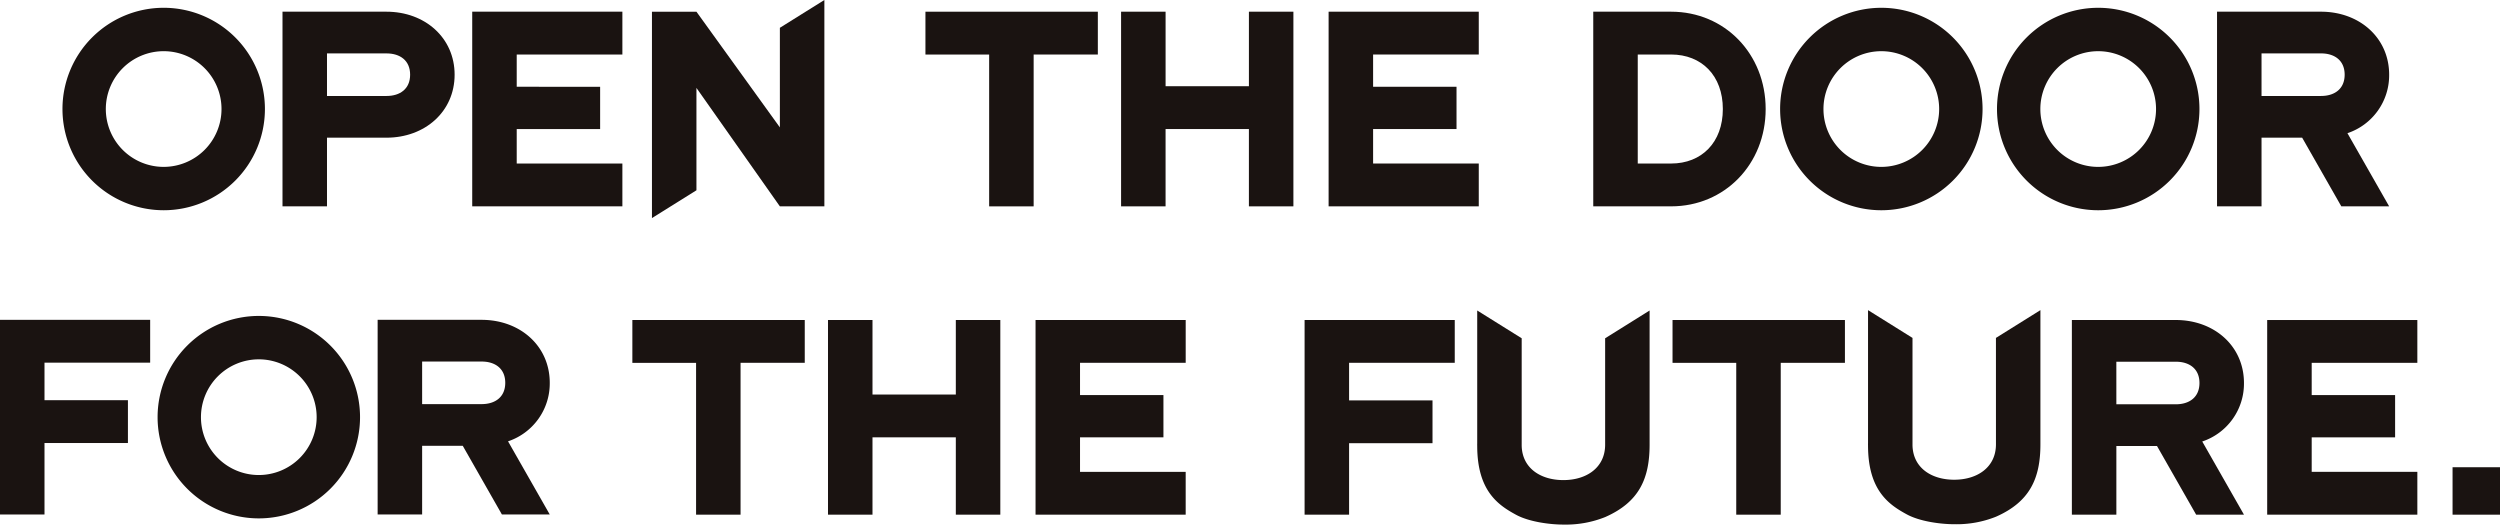 <svg id="グループ_4488" data-name="グループ 4488" xmlns="http://www.w3.org/2000/svg" xmlns:xlink="http://www.w3.org/1999/xlink" width="698.724" height="146.609" viewBox="0 0 698.724 146.609">
  <defs>
    <clipPath id="clip-path">
      <rect id="長方形_2682" data-name="長方形 2682" width="698.724" height="146.609" fill="none"/>
    </clipPath>
  </defs>
  <g id="グループ_4487" data-name="グループ 4487" transform="translate(0 0)" clip-path="url(#clip-path)">
    <path id="パス_5060" data-name="パス 5060" d="M85.424,19.152c0,10.337-8.317,17.607-19.041,17.607H49.755V55.948H37.319V1.545H66.382c10.724,0,19.041,7.27,19.041,17.607m-12.434,0c0-3.963-2.8-5.949-6.607-5.949H49.755V25.1H66.382c3.806,0,6.607-1.985,6.607-5.949" transform="translate(41.637 1.724)" fill="#1a1311"/>
    <path id="パス_5061" data-name="パス 5061" d="M104.349,43.979V55.948H62.382V1.545h41.967V13.513H74.818v9.015H98.131V34.342H74.818v9.637Z" transform="translate(69.599 1.723)" fill="#1a1311"/>
    <path id="パス_5062" data-name="パス 5062" d="M196.259,1.545V55.95H183.823V34.342h-23.29V55.95H148.1V1.545h12.436V22.374h23.29V1.545Z" transform="translate(165.232 1.723)" fill="#1a1311"/>
    <path id="パス_5063" data-name="パス 5063" d="M217.48,43.979V55.948H175.513V1.545H217.48V13.513H187.949v9.015h23.313V34.342H187.949v9.637Z" transform="translate(195.82 1.723)" fill="#1a1311"/>
    <path id="パス_5064" data-name="パス 5064" d="M170.436,13.514l-17.941,0V55.953H140.061V13.519l-17.808,0V1.546h48.183Z" transform="translate(136.398 1.725)" fill="#1a1311"/>
    <path id="パス_5065" data-name="パス 5065" d="M258.66,28.747c0,15.39-11.425,27.2-26.425,27.2H210.473V1.545h21.762c15,0,26.425,11.812,26.425,27.2m-11.968,0c0-9.326-5.907-15.233-14.457-15.233h-9.326V43.98h9.326c8.55,0,14.457-5.907,14.457-15.233" transform="translate(234.825 1.724)" fill="#1a1311"/>
    <path id="パス_5066" data-name="パス 5066" d="M263.443,1.03a28.291,28.291,0,1,0,28.3,28.3,28.29,28.29,0,0,0-28.3-28.3m0,44.464a16.167,16.167,0,1,1,16.168-16.168,16.175,16.175,0,0,1-16.168,16.168" transform="translate(262.363 1.149)" fill="#1a1311"/>
    <path id="パス_5067" data-name="パス 5067" d="M292.094,1.03a28.291,28.291,0,1,0,28.3,28.3,28.29,28.29,0,0,0-28.3-28.3m0,44.464a16.167,16.167,0,1,1,16.168-16.168,16.175,16.175,0,0,1-16.168,16.168" transform="translate(294.329 1.149)" fill="#1a1311"/>
    <path id="パス_5068" data-name="パス 5068" d="M340.981,19.152c0-10.337-8.317-17.607-19.041-17.607H292.876v54.4h12.436V36.759h11.357l10.94,19.189h13.371L329.321,35.5a17.059,17.059,0,0,0,11.66-16.348M305.312,13.2h16.627c3.808,0,6.605,1.987,6.605,5.949s-2.8,5.949-6.605,5.949H305.312Z" transform="translate(326.762 1.724)" fill="#1a1311"/>
    <path id="パス_5069" data-name="パス 5069" d="M36.537,1.029a28.291,28.291,0,1,0,28.3,28.3,28.29,28.29,0,0,0-28.3-28.3m0,44.464A16.167,16.167,0,1,1,52.705,29.324,16.175,16.175,0,0,1,36.537,45.493" transform="translate(9.205 1.148)" fill="#1a1311"/>
    <path id="パス_5070" data-name="パス 5070" d="M134.314,0V57.676H121.878L98.559,24.57V53.18L86.125,60.949V3.273H98.559l23.319,32.332V7.769Z" transform="translate(96.089 0)" fill="#1a1311"/>
    <path id="パス_5071" data-name="パス 5071" d="M269.129,54.242l-17.941,0V96.681H238.754V54.246l-17.808,0V42.274h48.183Z" transform="translate(246.509 47.165)" fill="#1a1311"/>
    <path id="パス_5072" data-name="パス 5072" d="M321.8,59.881c0-10.337-8.317-17.607-19.041-17.607H273.7v54.4h12.436V77.488h11.357l10.94,19.189H321.8l-11.66-20.448A17.059,17.059,0,0,0,321.8,59.881m-35.669-5.949h16.627c3.808,0,6.605,1.987,6.605,5.949s-2.8,5.949-6.605,5.949H286.134Z" transform="translate(305.365 47.165)" fill="#1a1311"/>
    <path id="パス_5073" data-name="パス 5073" d="M341.469,84.708V96.677H299.5v-54.4h41.967V54.242H311.939v9.015h23.313V75.071H311.939v9.637Z" transform="translate(334.155 47.165)" fill="#1a1311"/>
    <path id="パス_5074" data-name="パス 5074" d="M184.776,54.242V64.734h23.317V76.7H184.776V96.679H172.34V42.274h41.969V54.242Z" transform="translate(192.279 47.165)" fill="#1a1311"/>
    <path id="パス_5075" data-name="パス 5075" d="M49.1,41.736a28.291,28.291,0,1,0,28.3,28.3,28.29,28.29,0,0,0-28.3-28.3m0,44.464A16.167,16.167,0,1,1,65.273,70.031,16.175,16.175,0,0,1,49.1,86.2" transform="translate(23.227 46.565)" fill="#1a1311"/>
    <path id="パス_5076" data-name="パス 5076" d="M97.992,59.858c0-10.337-8.317-17.607-19.041-17.607H49.887v54.4H62.323V77.465H73.68L84.62,96.654H97.992L86.332,76.206a17.059,17.059,0,0,0,11.66-16.348M62.323,53.909H78.95c3.808,0,6.605,1.987,6.605,5.949s-2.8,5.949-6.605,5.949H62.323Z" transform="translate(55.659 47.139)" fill="#1a1311"/>
    <path id="パス_5077" data-name="パス 5077" d="M12.436,54.22V64.711H35.753V76.68H12.436V96.656H0V42.251H41.969V54.22Z" transform="translate(0 47.139)" fill="#1a1311"/>
    <path id="パス_5078" data-name="パス 5078" d="M230.9,78.526c0,6.436-5.23,9.891-11.666,9.891-6.339,0-11.507-3.294-11.657-9.588V48.782l-12.43-7.765v37.2c-.008.106-.008.205-.008.311s0,.205.008.311c0,12.7,5.977,16.612,10.83,19.257,3.643,1.987,9.466,2.753,13.257,2.753a29.5,29.5,0,0,0,11.7-2.107c9.379-4.138,12.392-10.634,12.392-20.213V41.017L230.9,48.782Z" transform="translate(217.719 45.763)" fill="#1a1311"/>
    <path id="パス_5079" data-name="パス 5079" d="M282.53,78.478c0,6.436-5.23,9.891-11.666,9.891-6.339,0-11.507-3.294-11.658-9.588V48.734l-12.43-7.765v37.2c-.008.106-.008.205-.008.311s0,.205.008.311c0,12.7,5.977,16.612,10.83,19.257,3.643,1.987,9.466,2.753,13.257,2.753a29.5,29.5,0,0,0,11.7-2.107c9.379-4.138,12.392-10.634,12.392-20.213V40.969l-12.43,7.765Z" transform="translate(275.319 45.709)" fill="#1a1311"/>
    <path id="パス_5080" data-name="パス 5080" d="M157.542,42.274v54.4H145.106V75.071h-23.29V96.677H109.38v-54.4h12.436V63.1h23.29V42.274Z" transform="translate(122.036 47.165)" fill="#1a1311"/>
    <path id="パス_5081" data-name="パス 5081" d="M178.763,84.708V96.677H136.8v-54.4h41.967V54.242H149.232v9.015h23.313V75.071H149.232v9.637Z" transform="translate(152.623 47.165)" fill="#1a1311"/>
    <path id="パス_5082" data-name="パス 5082" d="M131.719,54.242l-17.941,0V96.681H101.344V54.246l-17.808,0V42.274h48.183Z" transform="translate(93.202 47.165)" fill="#1a1311"/>
    <rect id="長方形_2681" data-name="長方形 2681" width="13.259" height="13.259" transform="translate(685.465 130.587)" fill="#1a1311"/>
  </g>
</svg>
